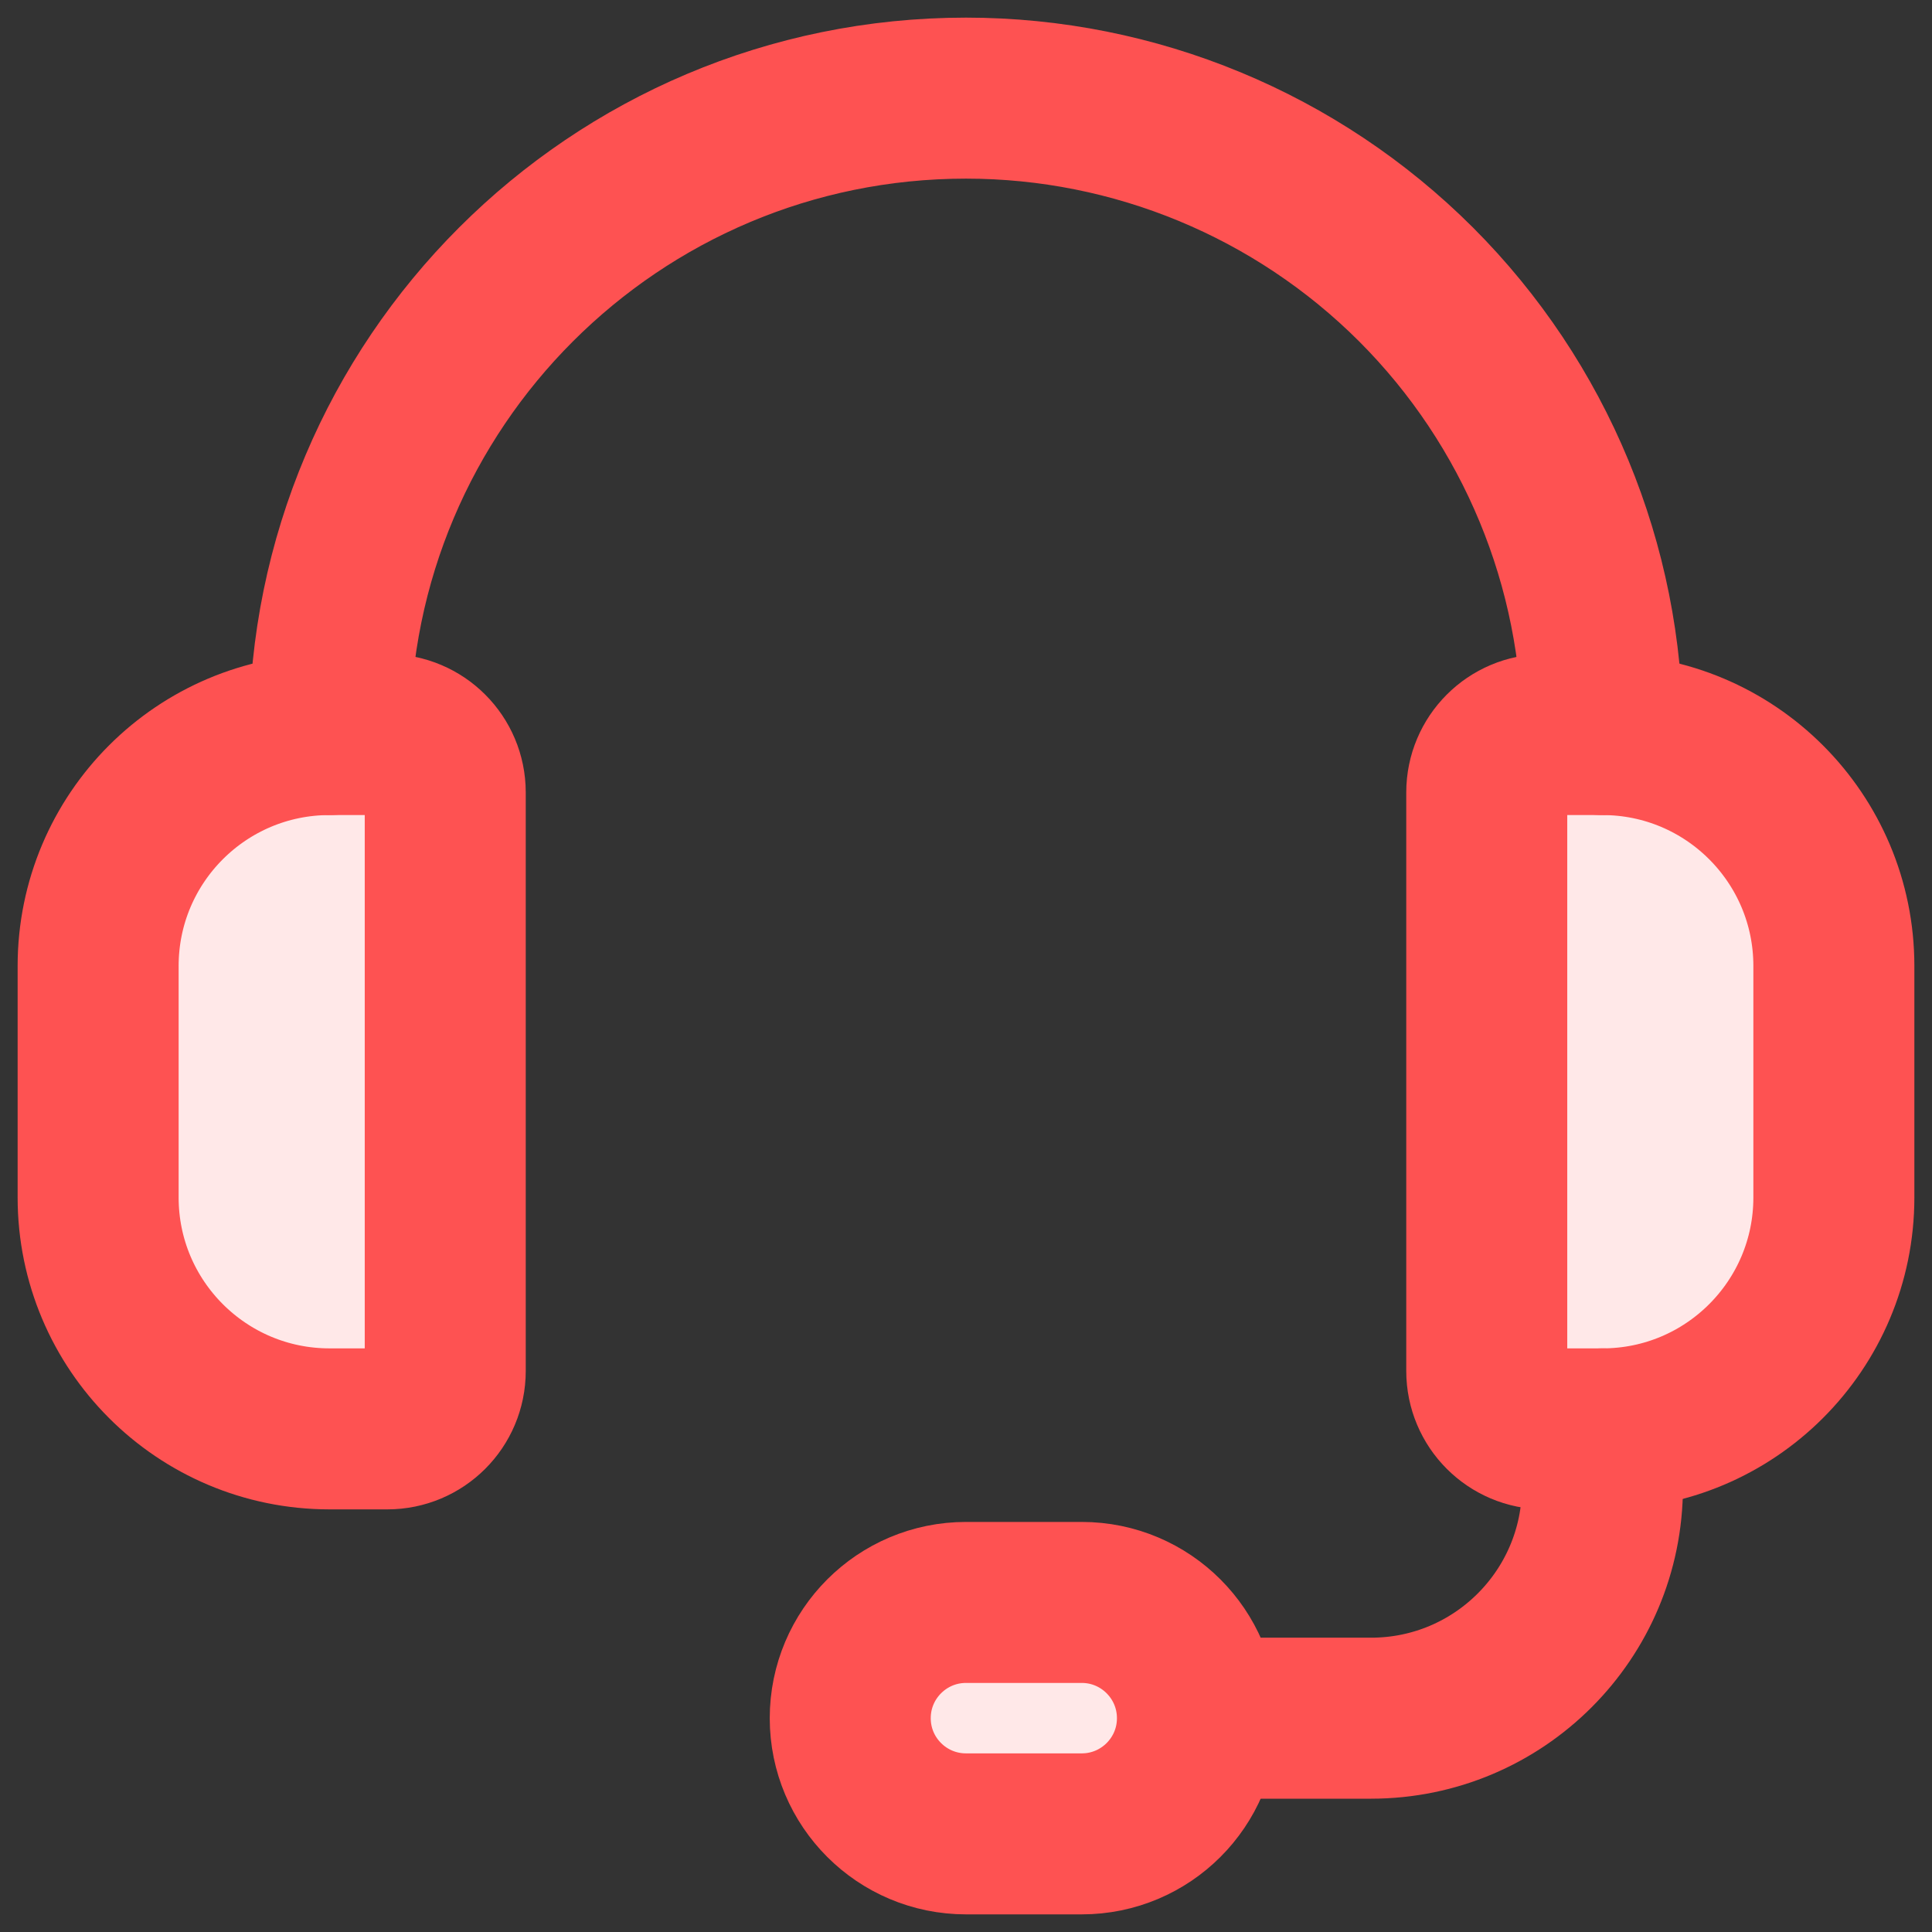<?xml version="1.0" encoding="UTF-8"?>
<svg width="24px" height="24px" viewBox="0 0 24 24" version="1.1" xmlns="http://www.w3.org/2000/svg" xmlns:xlink="http://www.w3.org/1999/xlink">
    <rect x="0" y="0" width="24" height="24" fill="#333333" stroke="none"/>
    <title>support</title>
    <g id="Page-1" stroke="none" stroke-width="1" fill="none" fill-rule="evenodd">
        <g id="support">
            <rect id="Bg" x="0" y="0" width="24" height="24"></rect>
            <g transform="translate(0.5, 0.5)" id="Path" stroke="#FE5252" stroke-linecap="round" stroke-width="2">
                <path d="M4.312,17.25 L3.594,17.25 C2.006,17.25 0.719,15.963 0.719,14.375 L0.719,11.5 C0.719,9.912 2.006,8.625 3.594,8.625 L4.312,8.625 C4.709,8.625 5.031,8.947 5.031,9.344 L5.031,16.531 C5.031,16.928 4.709,17.25 4.312,17.25 Z" fill="#FFE8E8"></path>
                <path d="M19.406,17.25 L18.688,17.25 C18.291,17.25 17.969,16.928 17.969,16.531 L17.969,9.344 C17.969,8.947 18.291,8.625 18.688,8.625 L19.406,8.625 C20.994,8.625 22.281,9.912 22.281,11.5 L22.281,14.375 C22.281,15.963 20.994,17.25 19.406,17.25 Z" fill="#FFE8E8"></path>
                <path d="M3.594,8.625 C3.594,4.258 7.133,0.719 11.5,0.719 L11.5,0.719 C13.597,0.719 15.608,1.552 17.091,3.034 C18.573,4.517 19.406,6.528 19.406,8.625"></path>
                <path d="M14.375,20.844 L16.531,20.844 C18.119,20.844 19.406,19.557 19.406,17.969 L19.406,17.969 L19.406,17.25"></path>
                <path d="M12.938,22.281 L11.5,22.281 C10.706,22.281 10.062,21.638 10.062,20.844 L10.062,20.844 C10.062,20.05 10.706,19.406 11.5,19.406 L12.938,19.406 C13.731,19.406 14.375,20.05 14.375,20.844 L14.375,20.844 C14.375,21.638 13.731,22.281 12.938,22.281 Z" fill="#FFE8E8"></path>
            </g>
        </g>
    </g>
</svg>